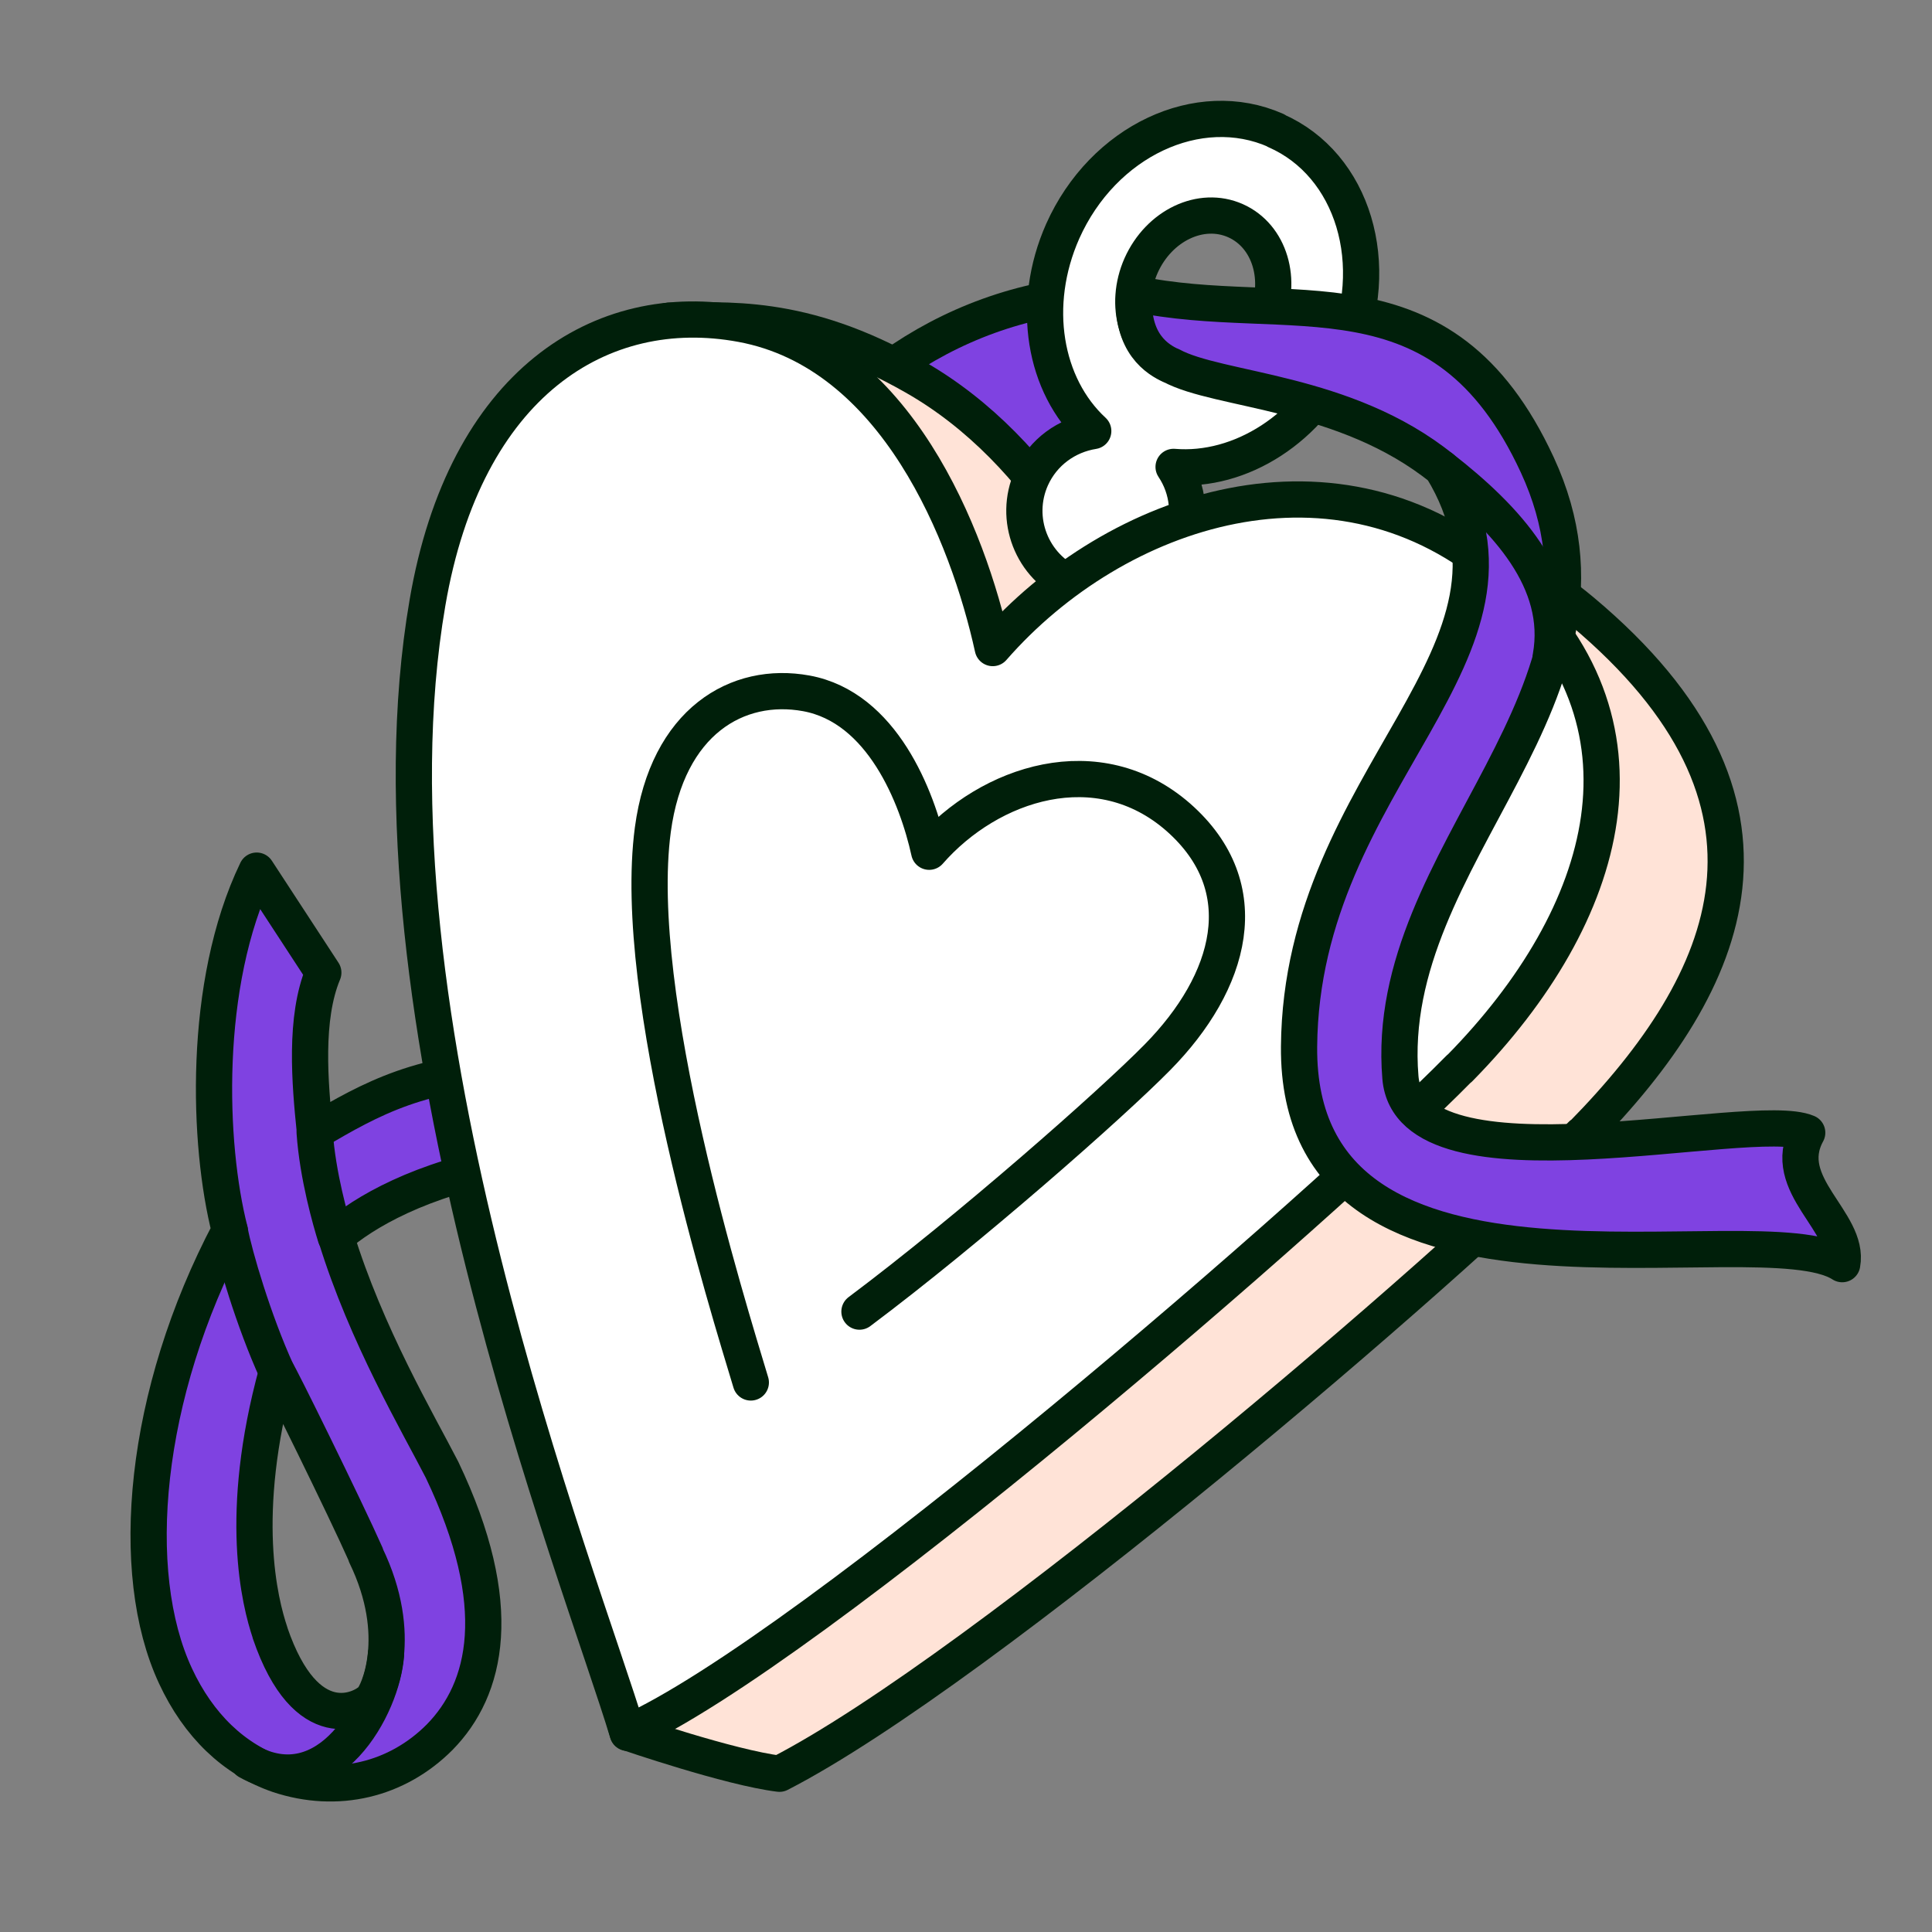<?xml version="1.0" encoding="UTF-8"?> <svg xmlns="http://www.w3.org/2000/svg" width="80" height="80" viewBox="0 0 80 80" fill="none"><rect x="0" y="0" width="80" height="80" fill="#808080" stroke="none"/> <path d="M18.199 71.939C20.158 69.948 20.993 66.496 18.303 60.858C17.318 58.937 15.162 55.289 13.909 51.205C15.034 50.226 17.399 48.8 21.318 48.121L21.712 44.266C17.55 44.266 15.335 45.509 13.04 46.867C12.831 44.842 12.599 42.161 13.388 40.274L10.629 36.051C8.368 40.745 8.611 47.419 9.515 50.951C5.922 57.752 5.272 65.115 7.266 69.396C8.217 71.444 9.689 72.859 11.533 73.492C13.956 74.297 16.437 73.711 18.211 71.927L18.199 71.939ZM11.185 67.612C10.756 66.335 9.84 62.734 11.463 56.808C11.486 56.751 14.327 62.515 15.15 64.379C15.15 64.379 15.15 64.387 15.15 64.402C16.773 67.75 15.648 70.121 15.393 70.374C14.976 70.8 12.681 71.996 11.185 67.624V67.612Z" fill="#7F42E1" stroke="#001F0A" stroke-width="1.5" stroke-linecap="round" stroke-linejoin="round"></path> <path d="M15.985 68.488C15.846 70.674 13.585 74.782 10.269 72.93" stroke="#001F0A" stroke-width="1.5" stroke-linecap="round" stroke-linejoin="round"></path> <path d="M9.517 50.975C9.702 51.976 10.502 54.703 11.464 56.808" stroke="#001F0A" stroke-width="1.5" stroke-linecap="round" stroke-linejoin="round"></path> <path d="M13.029 46.891C13.156 48.697 13.69 50.55 13.898 51.217" stroke="#001F0A" stroke-width="1.5" stroke-linecap="round" stroke-linejoin="round"></path> <path d="M45.537 12.141C32.541 12.889 24.785 28.687 32.355 37.984L34.326 35.061C34.082 31.977 41.92 17.767 48.099 17.871L45.537 12.141Z" fill="#7F42E1" stroke="#001F0A" stroke-width="1.5" stroke-linecap="round" stroke-linejoin="round"></path> <path d="M65.49 46.982C59.995 52.574 40.657 69.143 32.275 73.447C30.211 73.194 25.991 71.744 25.991 71.744C23.927 64.552 25.017 51.711 23.394 40.746L22.606 29.056C22.629 28.549 27.208 13.281 27.649 13.281C30.014 13.281 33.167 12.912 37.874 15.605C43.254 18.666 46.5 24.879 47.52 29.516C52.633 23.659 58.603 19.517 65.513 25.316C74.939 33.221 71.785 40.596 65.513 46.982H65.49Z" fill="#FFE3D7" stroke="#001F0A" stroke-width="1.5" stroke-linecap="round" stroke-linejoin="round"></path> <path d="M52.828 5.399C49.628 3.983 45.675 5.836 44.005 9.575C42.649 12.636 43.24 15.973 45.269 17.848C44.179 18.021 43.194 18.711 42.707 19.793C41.953 21.484 42.719 23.463 44.423 24.211C46.115 24.959 48.109 24.2 48.863 22.508C49.35 21.438 49.211 20.253 48.596 19.333C51.356 19.563 54.266 17.745 55.622 14.707C57.291 10.979 56.039 6.814 52.828 5.41V5.399ZM52.399 13.257C51.657 14.914 49.907 15.754 48.492 15.121C47.066 14.5 46.521 12.636 47.252 10.991C47.994 9.334 49.733 8.505 51.159 9.138C52.585 9.771 53.13 11.612 52.399 13.257Z" fill="white" stroke="#001F0A" stroke-width="1.5" stroke-linecap="round" stroke-linejoin="round"></path> <path d="M60.423 44.244C54.927 49.836 33.537 68.395 25.99 71.755C24.042 65.289 14.779 41.943 17.701 24.959C19.254 15.881 24.877 12.337 30.709 13.419C37.12 14.604 40.088 22.186 41.108 26.835C46.221 20.978 55.414 17.975 62.208 23.912C68.955 29.85 66.718 37.858 60.434 44.244H60.423Z" fill="white" stroke="#001F0A" stroke-width="1.5" stroke-linecap="round" stroke-linejoin="round"></path> <path d="M31.09 57.245C30.139 54.081 26.116 41.24 27.032 34.36C27.635 29.861 30.545 28.192 33.386 28.71C36.527 29.285 37.977 33.002 38.475 35.269C40.979 32.404 45.466 30.931 48.793 33.842C52.097 36.753 50.996 40.665 47.924 43.783C46.011 45.728 40.133 50.906 35.588 54.311" stroke="#001F0A" stroke-width="1.5" stroke-linecap="round" stroke-linejoin="round"></path> <path d="M48.493 15.134C50.441 16.204 55.715 16.17 59.704 19.392C64.376 27.032 53.884 32.118 53.791 43.336C53.687 55.636 72.827 50.102 76.282 52.346C76.607 50.585 73.651 49.066 74.833 46.903C72.526 45.913 58.394 49.619 57.988 44.613C57.211 35.293 68.086 28.827 63.657 19.254C59.715 10.727 53.374 13.524 46.962 12.154C46.823 14.237 47.948 14.893 48.504 15.146L48.493 15.134Z" fill="#7F42E1" stroke="#001F0A" stroke-width="1.5" stroke-linecap="round" stroke-linejoin="round"></path> <path d="M64.213 27.192C64.769 24.062 62.392 21.485 59.691 19.379" stroke="#001F0A" stroke-width="1.5" stroke-linecap="round" stroke-linejoin="round"></path> </svg> 